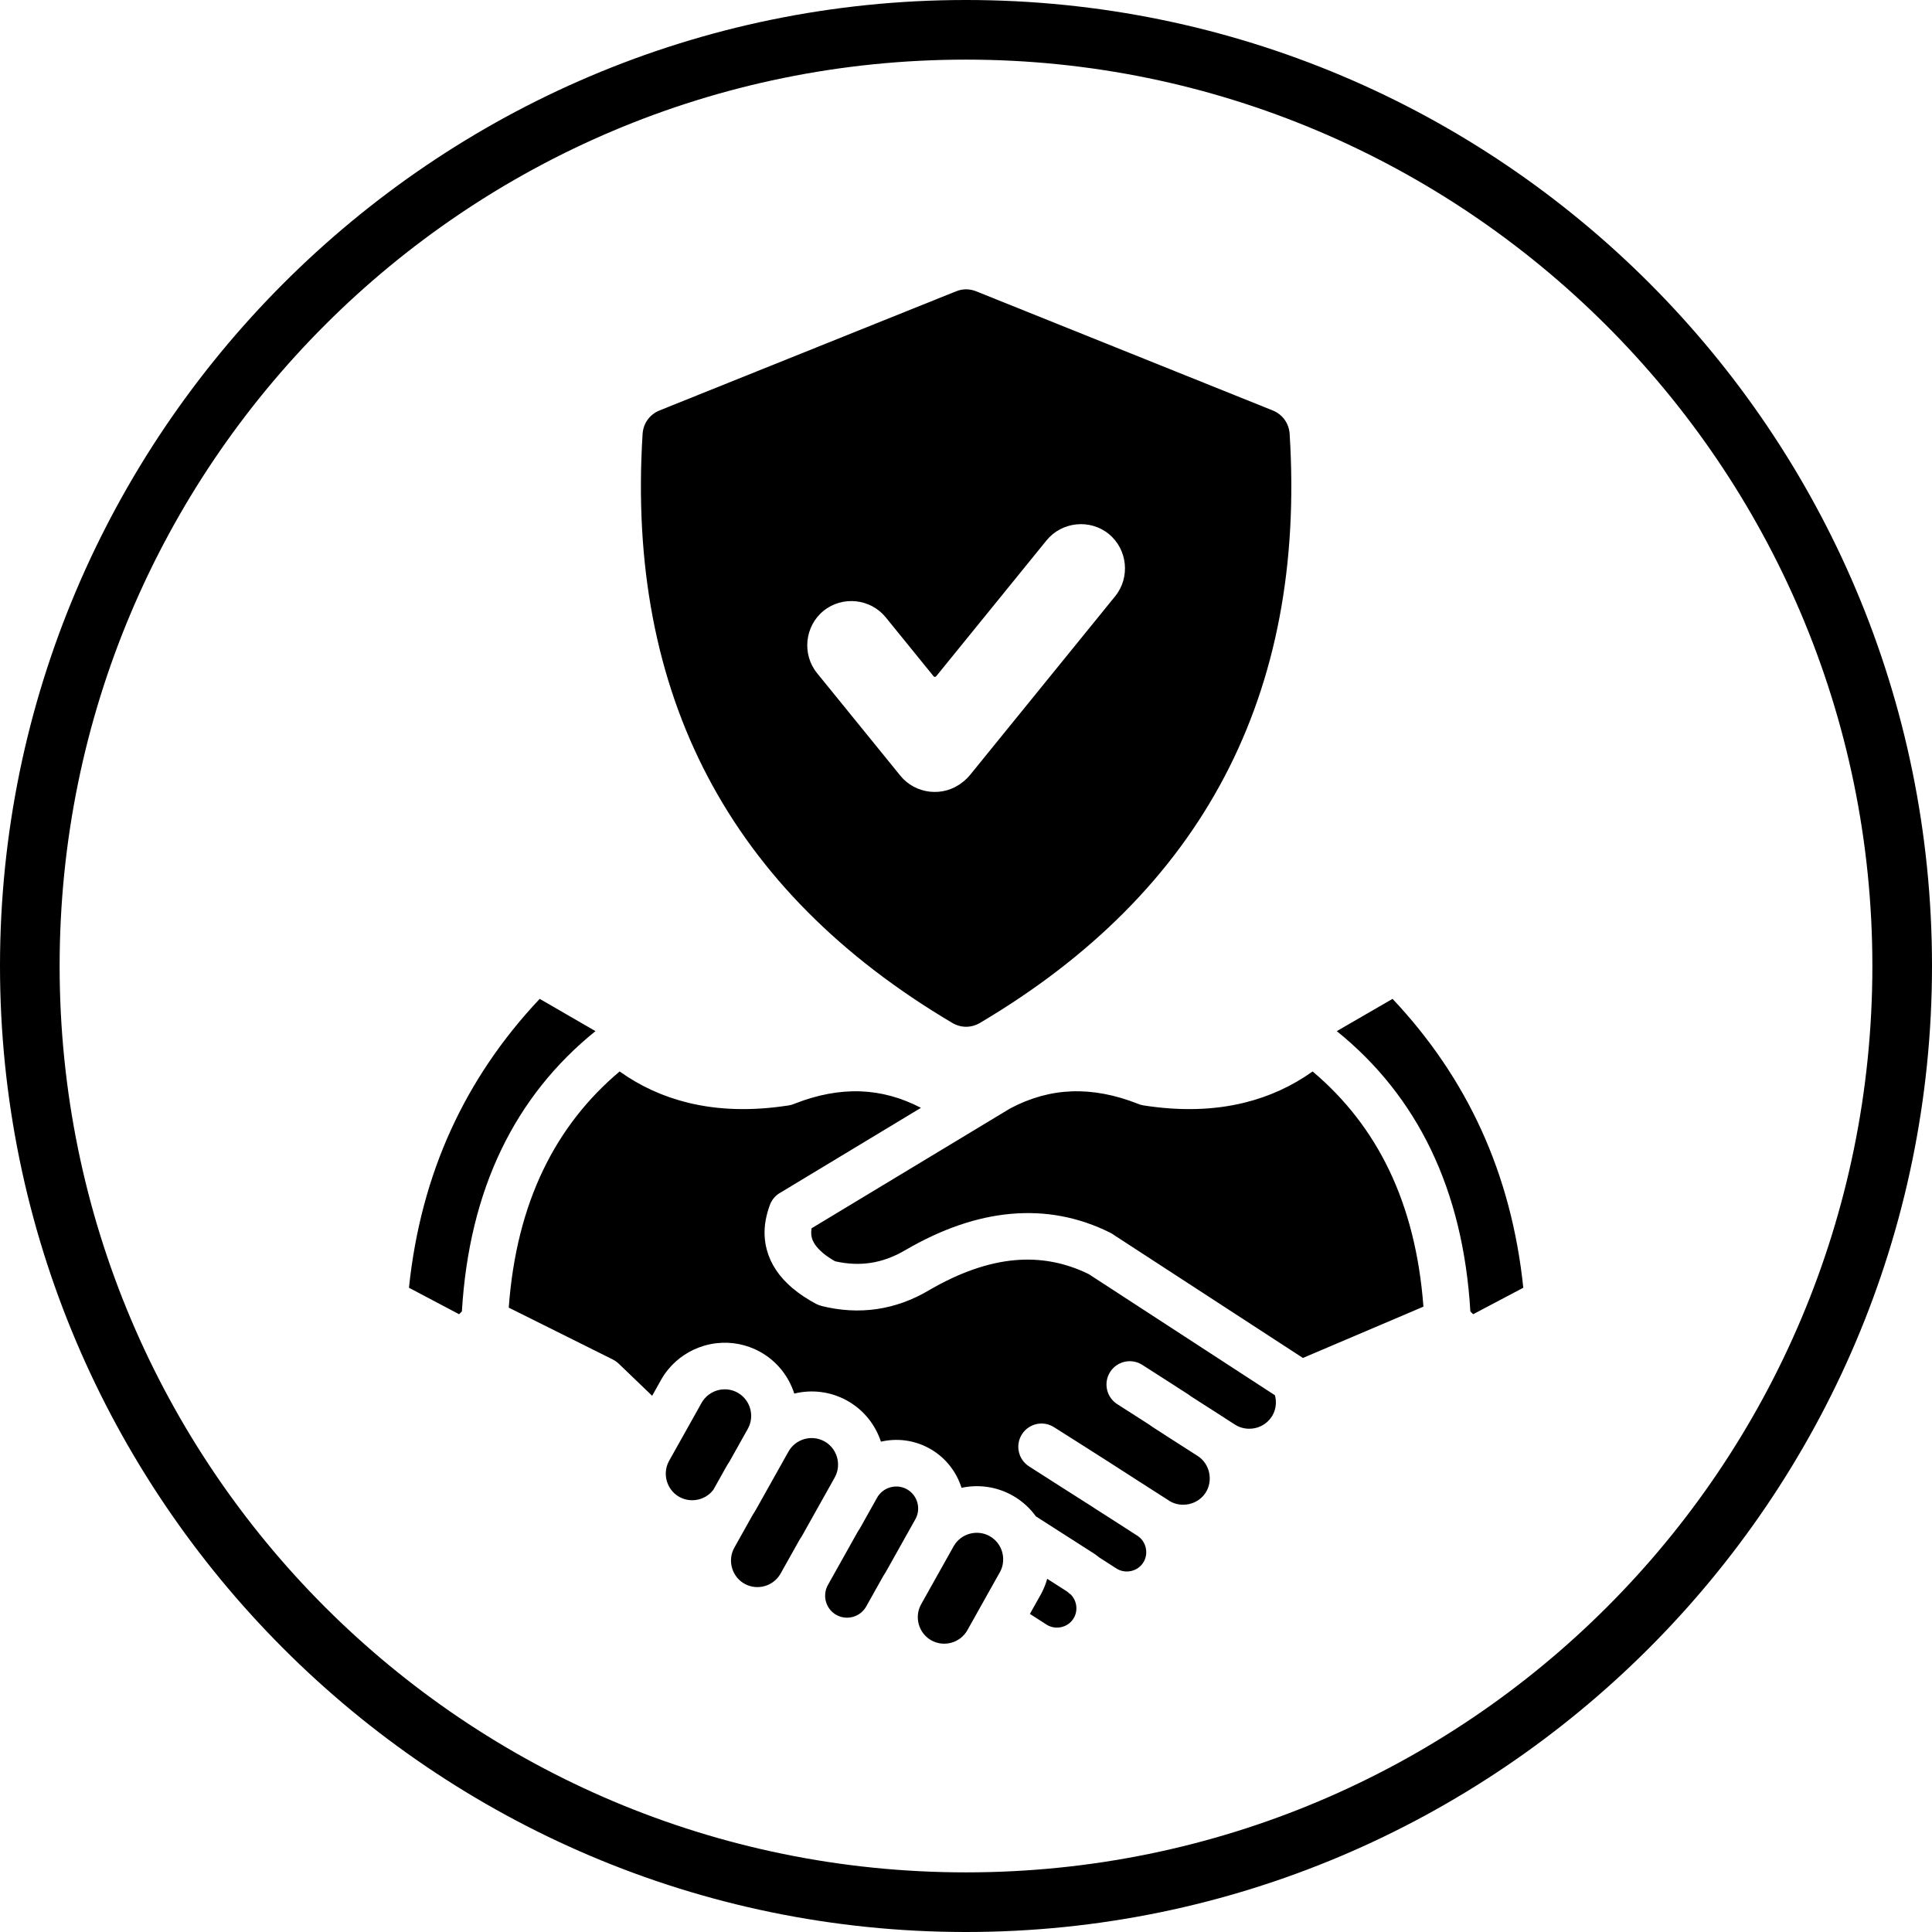 <svg version="1.0" preserveAspectRatio="xMidYMid meet" height="2048" viewBox="0 0 1536 1536" zoomAndPan="magnify" width="2048" xmlns:xlink="http://www.w3.org/1999/xlink" xmlns="http://www.w3.org/2000/svg"><defs><clipPath id="fb3a7e5ed7"><path clip-rule="nonzero" d="M 325 230 L 1211.5 230 L 1211.5 1307 L 325 1307 Z M 325 230"></path></clipPath></defs><path fill-rule="nonzero" fill-opacity="1" d="M 768 1536 C 343.703 1536 0 1189.926 0 768 C 0 346.074 343.703 0 768 0 C 1192.297 0 1536 343.703 1536 768 C 1536 1192.297 1189.926 1536 768 1536 Z M 768 47.406 C 369.777 47.406 47.406 369.777 47.406 768 C 47.406 1166.223 369.777 1488.594 768 1488.594 C 1166.223 1488.594 1488.594 1166.223 1488.594 768 C 1488.594 369.777 1163.852 47.406 768 47.406 Z M 768 47.406" fill="#000000"></path><g clip-path="url(#fb3a7e5ed7)"><path fill-rule="evenodd" fill-opacity="1" d="M 757.012 813.199 C 579.949 708.309 497.91 552.277 510.875 345.105 C 511.414 336.52 516.508 329.465 524.488 326.258 L 759.992 231.648 C 765.398 229.48 770.797 229.48 776.203 231.648 L 1011.707 326.258 C 1019.684 329.465 1024.781 336.52 1025.316 345.105 C 1038.285 552.277 956.242 708.309 779.184 813.199 C 772.168 817.355 764.027 817.355 757.012 813.199 Z M 832.535 1255.176 L 832.512 1255.258 L 832.48 1255.383 L 832.363 1255.797 L 832.316 1255.949 L 832.301 1256.004 L 832.117 1256.621 L 832.109 1256.645 L 831.727 1257.855 L 831.672 1258.02 L 831.656 1258.062 L 831.59 1258.27 L 831.449 1258.68 L 831.438 1258.707 L 831.379 1258.883 L 831.195 1259.391 L 831.16 1259.496 L 831.008 1259.902 L 830.945 1260.074 L 830.934 1260.109 L 830.699 1260.719 L 830.688 1260.754 L 830.621 1260.922 L 830.539 1261.125 L 830.461 1261.328 L 830.418 1261.434 L 830.379 1261.531 L 830.293 1261.734 L 830.211 1261.934 L 830.137 1262.113 L 830.129 1262.137 L 829.957 1262.543 L 829.871 1262.742 L 829.852 1262.789 L 829.781 1262.945 L 829.695 1263.145 L 829.605 1263.344 L 829.555 1263.461 L 829.516 1263.547 L 829.422 1263.746 L 829.332 1263.949 L 829.25 1264.133 L 829.238 1264.148 L 829.148 1264.348 L 829.055 1264.547 L 828.957 1264.746 L 828.934 1264.801 L 828.863 1264.945 L 828.668 1265.344 L 828.609 1265.465 L 828.57 1265.543 L 828.469 1265.742 L 828.371 1265.938 L 828.273 1266.129 L 828.27 1266.137 L 828.168 1266.332 L 828.066 1266.531 L 827.961 1266.727 L 827.855 1266.926 L 827.754 1267.121 L 827.648 1267.32 L 827.578 1267.449 L 827.543 1267.516 L 827.434 1267.711 L 827.324 1267.91 L 827.215 1268.105 L 818.809 1283.105 L 831.977 1291.582 C 835.527 1293.867 839.734 1294.484 843.641 1293.637 C 847.523 1292.797 851.078 1290.5 853.348 1286.973 L 853.395 1286.895 C 855.645 1283.375 856.254 1279.188 855.41 1275.289 C 854.797 1272.461 853.426 1269.812 851.367 1267.719 C 850.344 1267.051 849.41 1266.297 848.562 1265.477 C 848.293 1265.301 848.035 1265.117 847.777 1264.93 Z M 1168.984 1042.645 L 1171.211 1044.844 L 1211.066 1023.797 C 1206.34 978.5 1195.199 936.617 1177.641 898.168 C 1160.391 860.398 1136.883 825.715 1107.121 794.129 L 1062.785 819.785 C 1094.922 845.734 1119.844 877.078 1137.551 913.797 C 1155.613 951.273 1166.094 994.227 1168.984 1042.645 Z M 885.664 981.887 C 884.762 981.207 883.785 980.598 882.734 980.074 C 857.656 967.574 831.254 962.566 803.547 965.062 C 776.699 967.48 749.023 976.949 720.535 993.449 L 719.883 993.816 C 710.703 999.27 701.34 1002.691 691.809 1004.078 C 682.852 1005.379 673.562 1004.938 663.941 1002.758 C 660.316 1000.699 657.207 998.613 654.609 996.5 C 654.316 996.215 654.012 995.93 653.695 995.656 C 649.242 991.832 646.484 987.969 645.441 984.094 C 645.289 983.523 645.168 982.938 645.082 982.336 L 645.055 982.145 L 645.051 982.113 L 645.035 981.996 L 645.035 981.977 L 645.016 981.812 L 645.012 981.77 C 644.844 980.117 644.914 978.371 645.223 976.531 L 731.523 924.445 L 777.926 896.441 L 778.047 896.363 L 803.18 881.199 C 819.059 872.793 835.316 868.281 851.926 867.664 C 868.816 867.039 886.391 870.328 904.621 877.531 C 906.035 878.145 907.555 878.59 909.148 878.836 C 938.219 883.363 964.898 882.652 989.18 876.699 C 1009.012 871.836 1027.145 863.551 1043.57 851.848 C 1069.426 873.629 1089.645 899.648 1104.227 929.891 C 1119.445 961.465 1128.594 997.785 1131.668 1038.836 L 1035.859 1079.617 L 995.641 1053.449 Z M 912.41 1043.422 L 865.637 1012.988 C 846.848 1003.746 827.207 1000.043 806.734 1001.887 C 785.504 1003.801 762.938 1011.676 739.051 1025.508 L 738.715 1025.715 C 725.367 1033.641 711.465 1038.656 697.023 1040.758 C 682.648 1042.844 667.926 1042 652.871 1038.211 L 652.883 1038.168 C 651.449 1037.809 650.031 1037.273 648.668 1036.543 C 641.77 1032.844 635.738 1028.84 630.582 1024.535 C 630.266 1024.297 629.949 1024.047 629.641 1023.785 C 619.348 1014.934 612.68 1004.887 609.652 993.66 C 609.422 992.797 609.211 991.926 609.023 991.059 L 609.008 990.973 L 608.914 990.535 L 608.867 990.289 L 608.812 990.012 L 608.711 989.488 L 608.617 988.961 L 608.609 988.926 C 607.176 980.738 607.742 972.215 610.312 963.359 L 610.336 963.281 L 610.48 962.801 L 610.559 962.539 L 610.652 962.234 L 610.789 961.797 L 610.828 961.668 L 611.008 961.102 L 611.027 961.055 L 611.199 960.535 L 611.273 960.309 L 611.391 959.965 L 611.531 959.562 L 611.59 959.398 L 611.793 958.828 L 611.926 958.426 L 611.988 958.25 L 611.996 958.23 L 612.199 957.672 L 612.207 957.656 L 612.273 957.48 L 612.281 957.465 L 612.352 957.293 L 612.359 957.277 L 612.43 957.105 L 612.438 957.09 L 612.512 956.914 L 612.52 956.902 L 612.594 956.727 L 612.602 956.715 L 612.949 955.988 L 612.957 955.977 L 613.043 955.805 L 613.051 955.793 L 613.141 955.625 L 613.148 955.609 L 613.238 955.441 L 613.246 955.434 L 613.441 955.086 L 613.449 955.074 L 613.547 954.906 L 613.555 954.895 L 613.652 954.73 L 613.66 954.719 L 613.871 954.379 L 613.879 954.371 L 613.984 954.207 L 613.992 954.195 L 614.215 953.867 L 614.223 953.855 L 614.332 953.695 L 614.34 953.684 L 614.453 953.527 L 614.461 953.516 L 614.574 953.359 L 614.582 953.352 L 614.828 953.027 L 614.836 953.02 L 614.957 952.863 L 614.965 952.855 L 615.082 952.699 L 615.094 952.691 L 615.219 952.539 L 615.227 952.531 L 615.352 952.379 L 615.359 952.371 L 615.484 952.223 L 615.496 952.215 L 615.625 952.066 L 615.633 952.059 L 615.766 951.91 L 615.773 951.902 L 615.906 951.754 L 615.918 951.746 L 616.055 951.602 L 616.062 951.598 L 616.199 951.449 L 616.348 951.301 L 616.355 951.297 L 616.648 951.008 L 616.648 951.004 L 616.656 951 L 616.805 950.859 L 616.809 950.855 L 616.961 950.715 L 616.965 950.711 L 617.277 950.434 L 617.281 950.43 L 617.438 950.293 L 617.445 950.289 L 617.766 950.02 L 617.773 950.016 L 617.934 949.883 L 617.941 949.883 L 618.105 949.754 L 618.109 949.75 L 618.273 949.621 L 618.277 949.617 L 618.445 949.492 L 618.453 949.488 L 618.801 949.238 L 618.977 949.113 L 618.98 949.113 L 619.156 948.992 L 619.16 948.992 L 619.195 948.965 L 619.523 948.754 L 619.527 948.754 L 619.898 948.523 L 732.18 880.758 C 716.562 872.637 700.586 868.27 684.27 867.664 C 667.379 867.039 649.805 870.328 631.578 877.531 C 630.164 878.145 628.645 878.59 627.051 878.836 C 597.98 883.363 571.301 882.652 547.016 876.699 C 527.184 871.836 509.051 863.551 492.625 851.844 C 466.773 873.629 446.551 899.645 431.973 929.891 C 416.652 961.664 407.488 998.246 404.473 1039.605 L 450.273 1062.434 L 487.371 1080.922 L 487.355 1080.949 C 488.996 1081.766 490.543 1082.844 491.934 1084.184 L 518.477 1109.688 L 525.48 1097.191 L 525.699 1096.801 L 525.848 1096.539 L 525.918 1096.418 L 526.145 1096.035 L 526.227 1095.895 L 526.371 1095.652 L 526.602 1095.273 L 526.613 1095.258 L 526.836 1094.895 L 527.004 1094.625 L 527.066 1094.523 L 527.305 1094.152 L 527.402 1094 L 527.543 1093.785 L 527.789 1093.418 L 527.805 1093.383 L 528.031 1093.051 L 528.219 1092.773 L 528.277 1092.688 L 528.527 1092.328 L 528.641 1092.168 L 528.777 1091.973 L 529.031 1091.617 L 529.066 1091.57 L 529.289 1091.262 L 529.547 1090.914 L 529.812 1090.566 L 529.938 1090.395 L 530.074 1090.219 C 530.426 1089.758 530.785 1089.309 531.148 1088.859 L 531.293 1088.684 L 531.422 1088.527 C 538.824 1079.59 548.598 1073.297 559.277 1070.051 L 559.688 1069.93 L 560.449 1069.703 C 561.16 1069.504 561.879 1069.316 562.602 1069.145 L 563.02 1069.043 L 563.141 1069.012 L 563.441 1068.949 L 563.82 1068.863 L 563.863 1068.855 L 564.285 1068.766 L 564.5 1068.719 L 564.707 1068.676 L 565.551 1068.512 L 565.863 1068.453 L 565.977 1068.434 L 566.398 1068.359 L 566.551 1068.332 L 566.828 1068.289 L 567.234 1068.223 L 567.25 1068.219 L 567.68 1068.152 L 567.926 1068.117 L 568.105 1068.09 L 568.531 1068.031 L 568.613 1068.023 L 568.961 1067.977 L 569.305 1067.934 L 569.387 1067.922 L 569.816 1067.875 L 569.996 1067.855 C 581.539 1066.598 593.566 1068.766 604.43 1074.816 L 604.582 1074.902 C 617.891 1082.371 627.141 1094.387 631.465 1107.938 C 645.211 1104.57 660.223 1106.164 673.5 1113.559 L 673.656 1113.645 C 686.793 1121.016 695.973 1132.824 700.363 1146.168 C 712.719 1143.32 726.098 1144.734 738.062 1151.09 C 738.832 1151.453 739.574 1151.867 740.297 1152.34 C 752.234 1159.414 760.535 1170.457 764.449 1182.855 C 777.781 1180.004 792.168 1181.789 804.945 1188.953 C 812.508 1193.195 818.762 1198.91 823.543 1205.539 L 867.703 1233.809 C 868.047 1234 868.391 1234.203 868.73 1234.422 L 868.809 1234.473 C 870.598 1235.625 872.289 1236.867 873.887 1238.191 L 886.539 1246.332 C 886.969 1246.57 887.391 1246.832 887.809 1247.109 L 887.816 1247.113 L 887.801 1247.141 C 891.285 1249.277 895.375 1249.848 899.184 1249.02 C 902.824 1248.23 906.18 1246.164 908.453 1242.996 C 908.637 1242.688 908.824 1242.375 909.027 1242.074 L 909.035 1242.066 L 909.059 1242.082 C 911.199 1238.59 911.766 1234.496 910.941 1230.688 C 910.098 1226.797 907.809 1223.238 904.281 1220.973 L 890.461 1212.078 L 870.305 1199.168 C 869.934 1198.93 869.574 1198.676 869.227 1198.418 C 860.883 1193.098 851.527 1187.145 842.176 1181.207 C 840.164 1179.93 844.578 1182.723 818.125 1165.82 C 809.527 1160.332 806.996 1148.91 812.477 1140.305 C 817.961 1131.699 829.379 1129.164 837.977 1134.652 C 848.422 1141.324 843.969 1138.414 862.027 1149.891 C 874.758 1157.98 887.484 1166.066 905.805 1177.93 L 907.707 1179.148 L 907.711 1179.141 L 910.457 1180.91 L 929.418 1193.051 L 930.098 1193.512 C 934.781 1196.234 940.23 1196.91 945.328 1195.793 C 950.621 1194.633 955.457 1191.5 958.531 1186.691 L 958.559 1186.648 C 961.641 1181.812 962.449 1176.059 961.273 1170.699 C 960.121 1165.43 956.969 1160.598 952.109 1157.488 L 952.051 1157.449 L 926.195 1140.891 C 925.875 1140.68 925.559 1140.469 925.254 1140.242 L 925.227 1140.227 L 925.207 1140.211 L 917.605 1135.344 C 916.652 1134.738 915.793 1134.156 915.035 1133.617 L 913.652 1132.609 L 888.195 1116.305 C 879.594 1110.781 877.098 1099.324 882.617 1090.719 C 888.137 1082.113 899.586 1079.613 908.188 1085.137 L 934.207 1101.801 C 934.52 1102.004 934.828 1102.211 935.125 1102.43 L 935.148 1102.445 L 935.156 1102.453 L 942.789 1107.34 C 944.391 1108.363 945.215 1108.898 945.352 1108.996 L 945.324 1109.027 C 945.879 1109.426 946.387 1109.793 946.828 1110.129 L 971.039 1125.637 C 971.812 1126.062 972.566 1126.555 973.289 1127.102 L 973.766 1127.43 L 981.902 1132.641 C 986.746 1135.742 992.512 1136.559 997.883 1135.383 C 1003.148 1134.23 1007.98 1131.074 1011.09 1126.211 L 1011.555 1125.52 C 1013.277 1122.559 1014.191 1119.301 1014.352 1116.051 C 1014.461 1113.758 1014.207 1111.465 1013.605 1109.27 L 1013.605 1109.266 L 912.453 1043.449 Z M 539.078 1148.707 L 539.086 1148.691 L 557.789 1115.309 L 557.867 1115.172 L 557.922 1115.074 L 557.949 1115.027 L 558.031 1114.891 L 558.113 1114.75 L 558.195 1114.613 L 558.281 1114.477 L 558.34 1114.383 L 558.367 1114.34 L 558.453 1114.207 L 558.484 1114.156 L 558.539 1114.07 L 558.625 1113.941 L 558.629 1113.934 L 558.715 1113.805 L 558.781 1113.715 L 558.805 1113.676 L 558.895 1113.547 L 558.93 1113.492 L 558.984 1113.414 L 559.078 1113.285 L 559.082 1113.277 L 559.09 1113.27 L 559.242 1113.062 L 559.266 1113.031 L 559.551 1112.656 L 559.559 1112.645 L 559.723 1112.438 L 559.742 1112.41 L 560.043 1112.047 L 560.059 1112.031 C 562.195 1109.5 564.863 1107.562 567.801 1106.301 L 567.828 1106.293 L 568.387 1106.062 L 568.531 1106.008 L 568.531 1106.004 L 568.973 1105.84 L 569.004 1105.828 L 569.121 1105.785 L 569.246 1105.742 L 569.27 1105.73 L 569.422 1105.684 L 569.484 1105.664 L 569.566 1105.633 L 569.719 1105.586 L 569.723 1105.586 L 569.871 1105.539 L 569.965 1105.508 L 570.02 1105.492 L 570.172 1105.445 L 570.207 1105.438 L 570.32 1105.402 L 570.449 1105.363 L 570.473 1105.359 L 570.625 1105.316 L 570.684 1105.301 L 570.777 1105.273 L 570.922 1105.238 L 570.93 1105.238 L 571.082 1105.199 L 571.156 1105.18 L 571.234 1105.16 L 571.391 1105.125 L 571.543 1105.09 L 571.629 1105.07 L 571.695 1105.055 L 571.848 1105.023 L 571.867 1105.016 L 572.004 1104.988 L 572.105 1104.969 L 572.16 1104.961 L 572.312 1104.93 L 572.344 1104.926 L 572.469 1104.902 L 572.586 1104.879 L 572.625 1104.875 L 572.781 1104.848 L 572.824 1104.84 L 572.938 1104.824 L 573.066 1104.805 L 573.094 1104.797 L 573.25 1104.777 L 573.305 1104.77 L 573.402 1104.754 L 573.547 1104.734 L 573.559 1104.734 L 573.719 1104.715 L 573.789 1104.703 L 573.875 1104.695 L 574.031 1104.68 C 577.992 1104.266 582.094 1104.957 585.836 1106.887 C 586.258 1107.148 586.695 1107.391 587.141 1107.621 C 591.816 1110.473 595.016 1114.938 596.41 1119.898 C 597.816 1124.898 597.41 1130.402 594.883 1135.301 C 594.578 1135.797 594.293 1136.312 594.035 1136.844 L 579.898 1162.074 L 579.879 1162.105 C 579.453 1162.719 579.117 1163.227 578.859 1163.637 C 578.68 1163.926 578.504 1164.215 578.34 1164.512 C 577.977 1165.105 577.633 1165.688 577.324 1166.246 L 567.117 1184.465 C 564.293 1188.168 560.375 1190.727 556.082 1191.934 C 551.086 1193.344 545.578 1192.938 540.688 1190.41 C 540.262 1190.148 539.828 1189.902 539.387 1189.68 C 534.711 1186.828 531.516 1182.363 530.117 1177.398 C 528.711 1172.402 529.117 1166.895 531.645 1162 C 531.953 1161.5 532.238 1160.984 532.492 1160.457 Z M 611.617 1181.246 L 611.633 1181.219 L 611.68 1181.133 L 611.695 1181.105 L 611.715 1181.078 L 611.777 1180.969 L 611.793 1180.938 L 611.809 1180.91 L 626.855 1154.055 L 626.859 1154.055 C 629.684 1149.008 634.328 1145.57 639.52 1144.109 C 644.516 1142.703 650.02 1143.109 654.914 1145.633 C 655.336 1145.895 655.77 1146.141 656.215 1146.363 C 660.891 1149.215 664.086 1153.68 665.48 1158.645 C 666.883 1163.645 666.477 1169.148 663.957 1174.039 C 663.648 1174.539 663.363 1175.055 663.105 1175.586 L 649.434 1199.996 L 649.414 1200.027 L 649.398 1200.059 L 649.379 1200.09 L 649.363 1200.117 L 649.348 1200.148 L 637.809 1220.738 L 637.309 1221.637 L 637.289 1221.672 L 637.266 1221.707 L 636.926 1222.199 C 636.457 1222.828 636.023 1223.496 635.629 1224.199 L 620.586 1251.051 C 617.758 1256.094 613.113 1259.535 607.922 1260.992 C 602.93 1262.402 597.426 1261.996 592.531 1259.469 C 592.105 1259.203 591.664 1258.957 591.215 1258.73 C 586.547 1255.875 583.355 1251.414 581.965 1246.461 C 580.496 1241.242 581 1235.477 583.824 1230.43 L 598.461 1204.305 C 599.375 1202.953 600.242 1201.559 601.051 1200.109 Z M 367.215 1042.645 L 364.988 1044.844 L 325.133 1023.797 C 329.855 978.5 341.004 936.617 358.559 898.168 C 375.805 860.395 399.312 825.711 429.074 794.129 L 473.41 819.781 C 441.277 845.73 416.352 877.078 398.648 913.797 C 380.586 951.27 370.105 994.227 367.215 1042.645 Z M 681.656 1218.27 L 681.828 1217.961 L 682.105 1217.535 L 682.426 1217.008 C 682.863 1216.41 683.27 1215.785 683.637 1215.125 L 697.27 1190.793 L 697.312 1190.719 C 699.652 1186.543 703.496 1183.695 707.797 1182.484 C 711.902 1181.328 716.422 1181.648 720.445 1183.691 C 720.852 1183.945 721.27 1184.18 721.695 1184.398 C 725.531 1186.762 728.152 1190.438 729.305 1194.523 C 730.52 1198.848 730.105 1203.629 727.762 1207.809 L 725.863 1211.195 L 725.84 1211.238 L 704.312 1249.66 L 704.137 1249.98 L 704.125 1250 L 703.863 1250.402 L 703.426 1251.082 C 703.035 1251.633 702.664 1252.207 702.328 1252.809 L 689.145 1276.344 C 688.836 1276.828 688.555 1277.324 688.289 1277.84 C 685.926 1281.672 682.254 1284.297 678.172 1285.445 C 674.055 1286.602 669.523 1286.277 665.496 1284.219 C 665.094 1283.973 664.684 1283.742 664.262 1283.527 C 660.434 1281.16 657.812 1277.488 656.664 1273.406 C 655.449 1269.086 655.863 1264.305 658.207 1260.125 L 670.121 1238.859 Z M 758.148 1229.359 L 758.285 1229.125 C 761.121 1224.211 765.703 1220.855 770.812 1219.418 C 776.023 1217.949 781.789 1218.453 786.836 1221.281 C 791.875 1224.109 795.312 1228.758 796.77 1233.953 C 797.004 1234.758 797.18 1235.578 797.312 1236.402 L 797.312 1236.43 L 797.32 1236.484 L 797.391 1237.184 C 797.66 1239.398 797.594 1241.656 797.164 1243.84 L 796.953 1244.824 L 796.949 1244.824 L 796.926 1244.922 L 796.898 1245.02 L 796.738 1245.605 L 796.711 1245.707 L 796.68 1245.801 L 796.562 1246.191 L 796.527 1246.289 L 796.516 1246.332 L 796.496 1246.387 L 796.465 1246.48 L 796.434 1246.578 L 796.395 1246.676 L 796.363 1246.773 L 796.344 1246.828 L 796.328 1246.867 L 796.297 1246.965 L 796.258 1247.062 L 796.254 1247.074 L 796.223 1247.156 L 796.184 1247.254 L 796.16 1247.324 L 796.148 1247.348 L 796.113 1247.445 L 796.074 1247.543 L 796.066 1247.57 L 796.035 1247.637 L 795.996 1247.73 L 795.965 1247.812 L 795.957 1247.828 L 795.918 1247.922 L 795.875 1248.02 L 795.859 1248.055 L 795.836 1248.109 L 795.793 1248.207 L 795.754 1248.301 L 795.75 1248.305 L 795.711 1248.395 L 795.664 1248.492 L 795.641 1248.543 L 795.621 1248.586 L 795.535 1248.773 L 795.527 1248.785 L 795.488 1248.867 L 795.445 1248.961 L 795.41 1249.027 L 795.398 1249.055 L 795.352 1249.148 L 795.301 1249.242 L 795.207 1249.43 L 795.164 1249.508 L 795.16 1249.52 L 795.059 1249.707 L 795.039 1249.746 L 795.008 1249.801 L 794.957 1249.891 L 794.906 1249.984 L 779.383 1277.691 L 779.211 1278 L 769.102 1296.043 C 766.277 1301.09 761.633 1304.523 756.441 1305.988 C 751.246 1307.445 745.5 1306.953 740.465 1304.148 L 740.414 1304.117 C 735.371 1301.289 731.938 1296.648 730.48 1291.449 C 729.02 1286.25 729.516 1280.504 732.316 1275.469 L 732.348 1275.418 L 736.496 1268.012 L 736.516 1267.977 L 736.531 1267.941 L 736.551 1267.91 L 736.57 1267.875 L 736.586 1267.844 L 736.625 1267.781 Z M 742.191 537.613 L 704.176 490.789 C 692.035 475.832 669.645 473.508 654.703 485.66 C 639.77 497.805 637.441 520.211 649.582 535.16 L 715.812 616.707 C 727.898 631.59 750.137 633.969 765.09 621.984 L 765.297 621.828 C 767.508 620.133 769.535 618.191 771.293 616.027 L 886.613 474.008 C 898.75 459.055 896.434 436.656 881.492 424.508 C 866.551 412.359 844.168 414.688 832.023 429.637 L 744.336 537.613 C 744.008 538.02 743.785 538.121 743.262 538.121 C 742.738 538.121 742.52 538.02 742.191 537.613 Z M 742.191 537.613" fill="#000000"></path></g></svg>